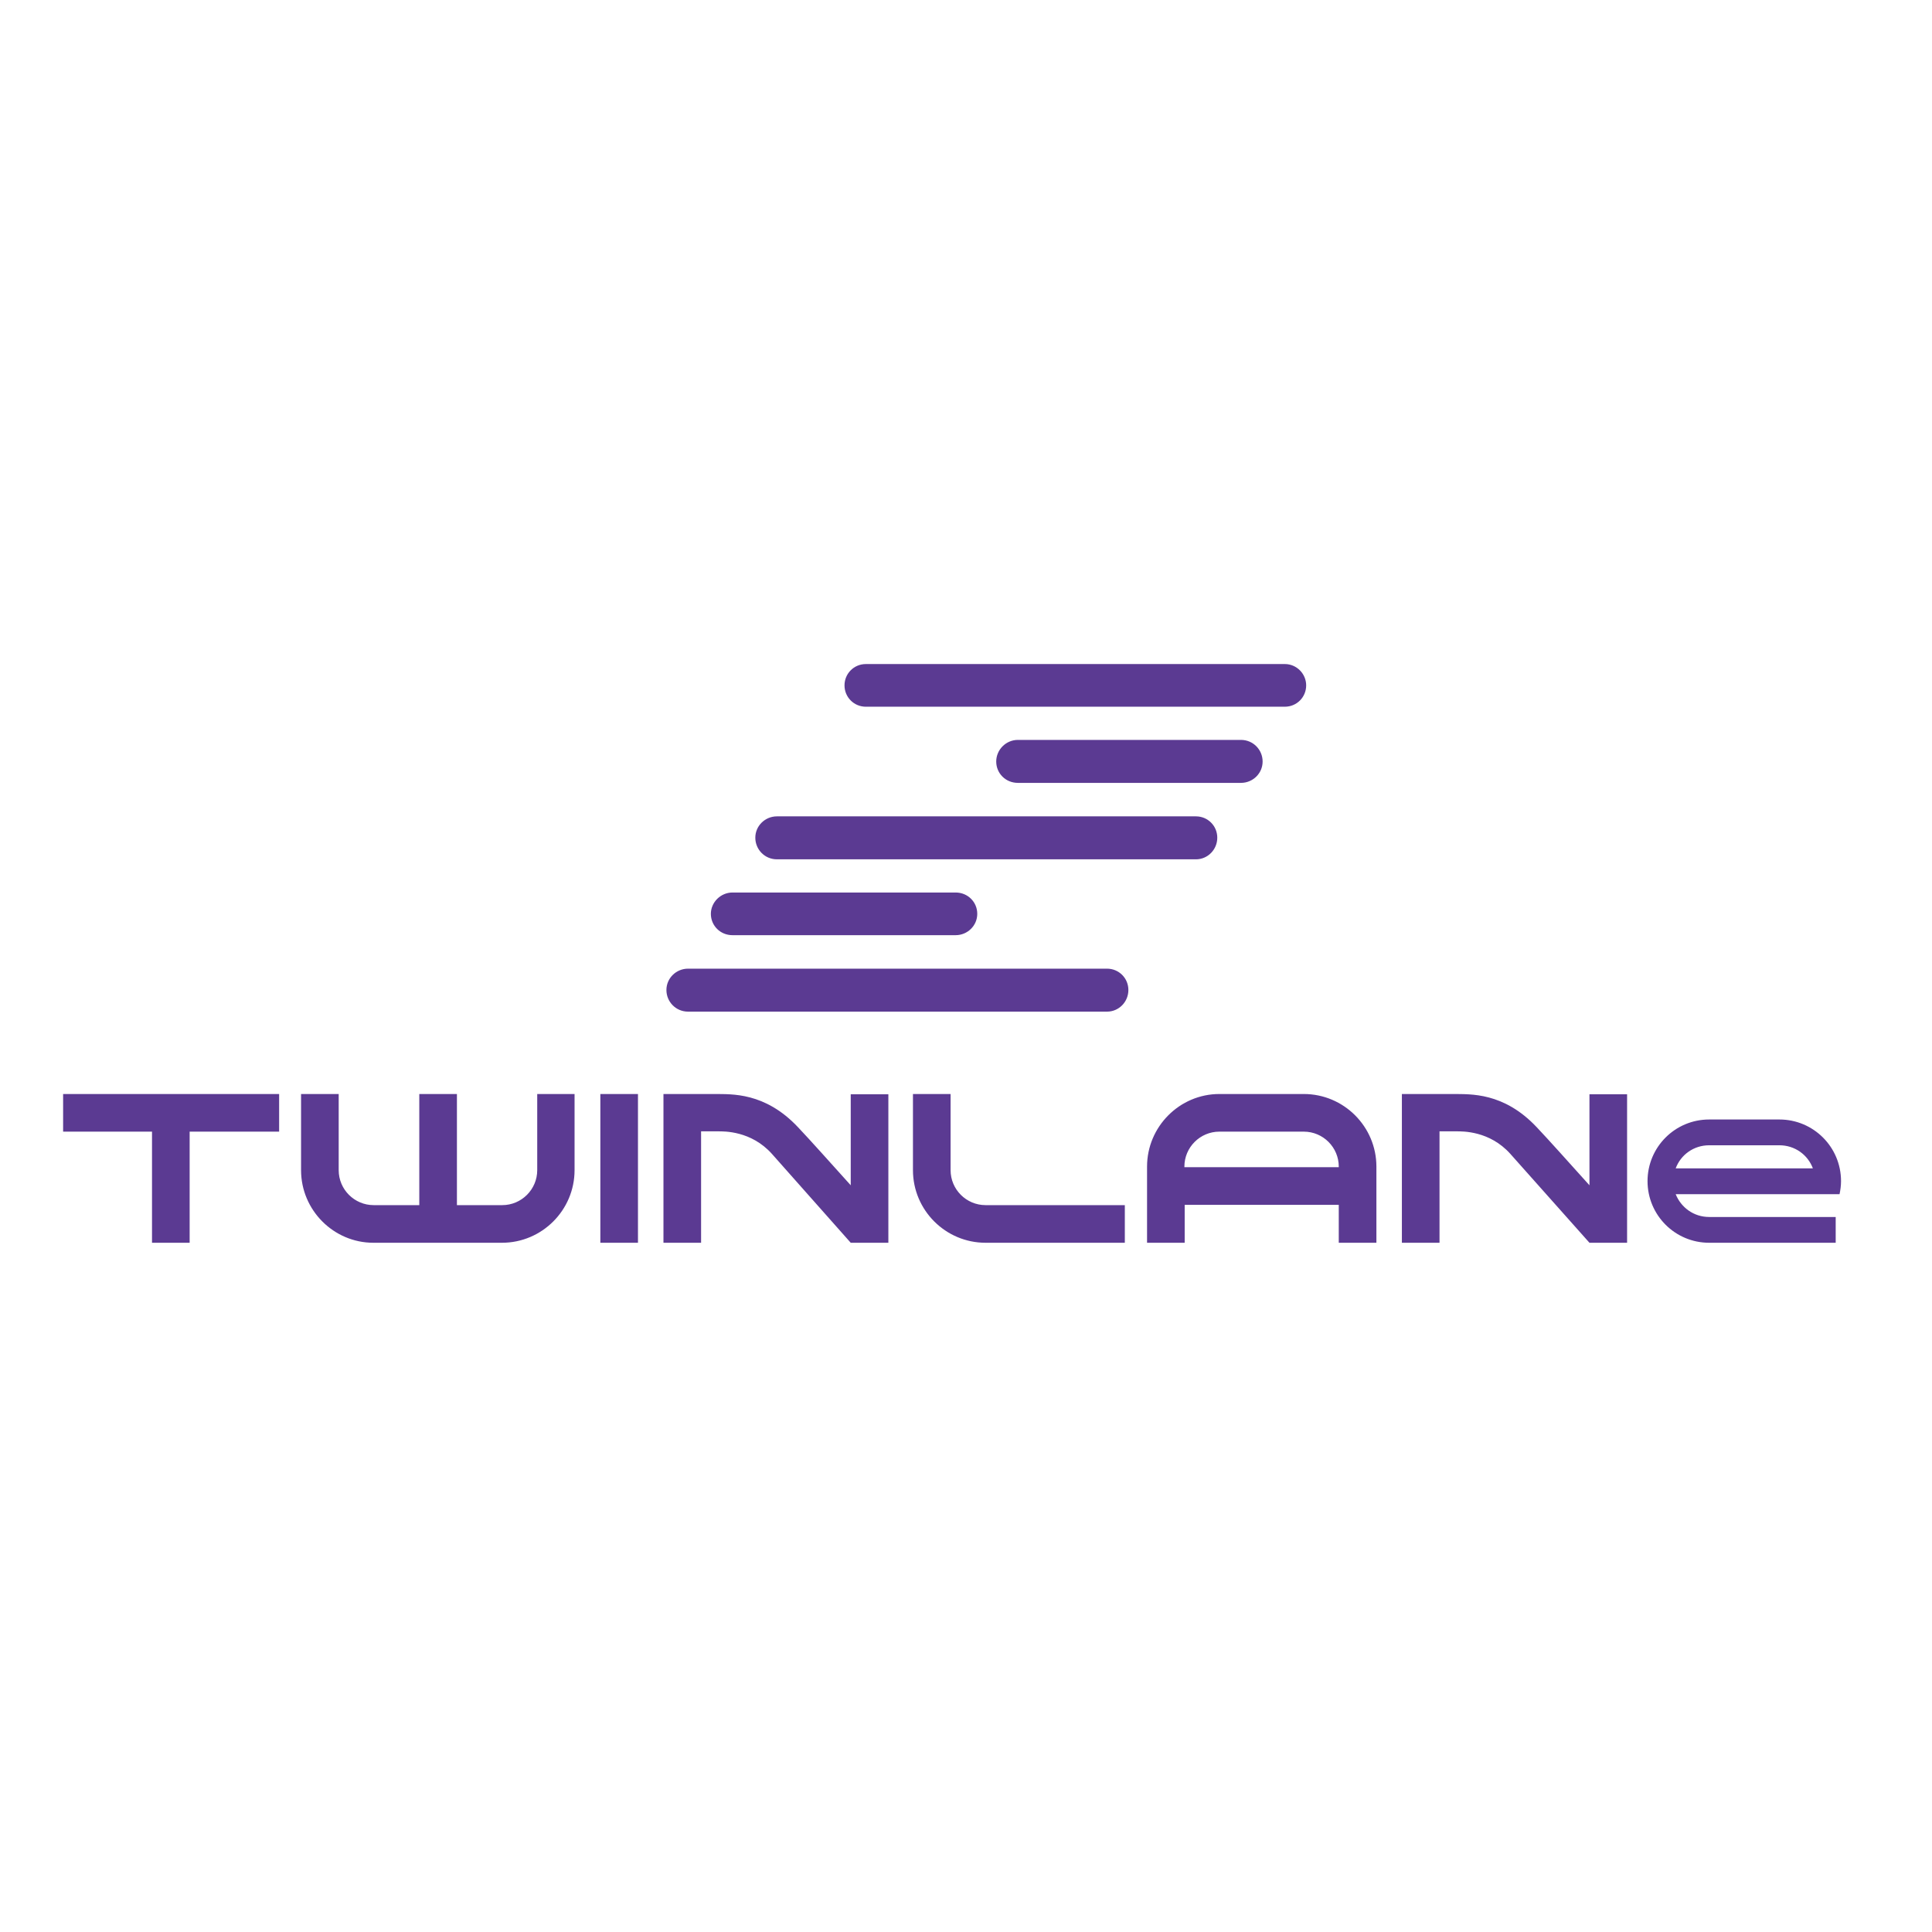 <?xml version="1.0" encoding="utf-8"?>
<!-- Generator: Adobe Illustrator 19.2.1, SVG Export Plug-In . SVG Version: 6.00 Build 0)  -->
<svg version="1.1" id="layer" xmlns="http://www.w3.org/2000/svg" xmlns:xlink="http://www.w3.org/1999/xlink" x="0px" y="0px"
	 viewBox="0 0 652 652" style="enable-background:new 0 0 652 652;" xml:space="preserve">
<style type="text/css">
	.st0{fill:#5B3A92;}
</style>
<g>
	<path class="st0" d="M565.5,394.3h46.3c-1.7-4.6-6.1-7.8-11.3-7.8h-23.7C571.6,386.5,567.2,389.7,565.5,394.3 M619.5,419.4h-42.7
		c-11.5,0-20.8-9.3-20.8-20.8c0-11.5,9.3-20.8,20.8-20.8h23.7c11.5,0,20.8,9.3,20.8,20.8c0,1.5-0.2,3-0.5,4.4h-4.2h-51.1
		c1.8,4.5,6.1,7.7,11.3,7.7h42.7V419.4z M379.6,406.7h-47c-6.5,0-11.8-5.3-11.8-11.8v-25.7h-12.7v25.7c0,13.5,11,24.5,24.5,24.5h47
		V406.7z M451.8,393.9v-0.2c0-6.5-5.3-11.8-11.8-11.8h-28.5c-6.5,0-11.8,5.3-11.8,11.8v0.2h33.3H451.8z M464.5,393.7v25.7h-12.7
		v-12.8h-52v12.8h-12.7v-25.7c0-13.5,11-24.5,24.4-24.5H440C453.5,369.2,464.5,380.2,464.5,393.7 M181.3,369.2v25.7
		c0,6.5-5.3,11.8-11.8,11.8h-15.3v-37.5h-12.7v37.5h-15.4c-6.5,0-11.8-5.3-11.8-11.8v-25.7h-12.7v25.7c0,13.5,11,24.5,24.4,24.5
		h43.4c13.5,0,24.5-11,24.5-24.5v-25.7H181.3z M536.4,419.4h12.7v-50.1h-12.7V400c-6.4-7.1-13.9-15.5-17.8-19.6
		c-11.2-11.9-22.5-11.1-28-11.2h-17.5v50.2h12.7v-37.6h5.7c2.1,0,11.2-0.2,18.2,7.6L536.4,419.4z M287.1,419.4h12.7v-50.1h-12.7V400
		c-6.4-7.1-13.9-15.5-17.8-19.6c-11.2-11.9-22.5-11.1-27.9-11.2h-17.5v50.2h12.7v-37.6h5.7c2.1,0,11.2-0.2,18.2,7.6L287.1,419.4z
		 M202.6,419.4h12.7v-50.2h-12.7V419.4z M94.1,369.2H57.8H21.3v12.7h30v37.5h12.7v-37.5h30.2V369.2z M232.2,326.9
		c-4,0-7.3,3.2-7.3,7.2c0,4,3.2,7.3,7.3,7.3h141.4c4,0,7.2-3.3,7.2-7.3c0-4-3.2-7.2-7.2-7.2H232.2z M262.2,275.5
		c-4,0-7.3,3.2-7.3,7.2c0,4,3.2,7.3,7.3,7.3h141.4c4,0,7.2-3.3,7.2-7.3c0-4-3.2-7.2-7.2-7.2H262.2z M247.2,301.2
		c-4,0-7.3,3.3-7.3,7.2c0,4,3.2,7.2,7.3,7.2h75.3c4,0,7.3-3.2,7.3-7.2c0-4-3.2-7.2-7.3-7.2H247.2z M343.5,249.7
		c-4,0-7.3,3.3-7.3,7.3c0,4,3.2,7.2,7.3,7.2h75.3c4,0,7.3-3.2,7.3-7.2c0-4-3.2-7.3-7.3-7.3H343.5z M433.6,224.1c4,0,7.2,3.3,7.2,7.2
		c0,4-3.2,7.2-7.2,7.2H292.2c-4,0-7.2-3.2-7.2-7.2c0-4,3.2-7.2,7.2-7.2H433.6z"/>
</g>
</svg>
